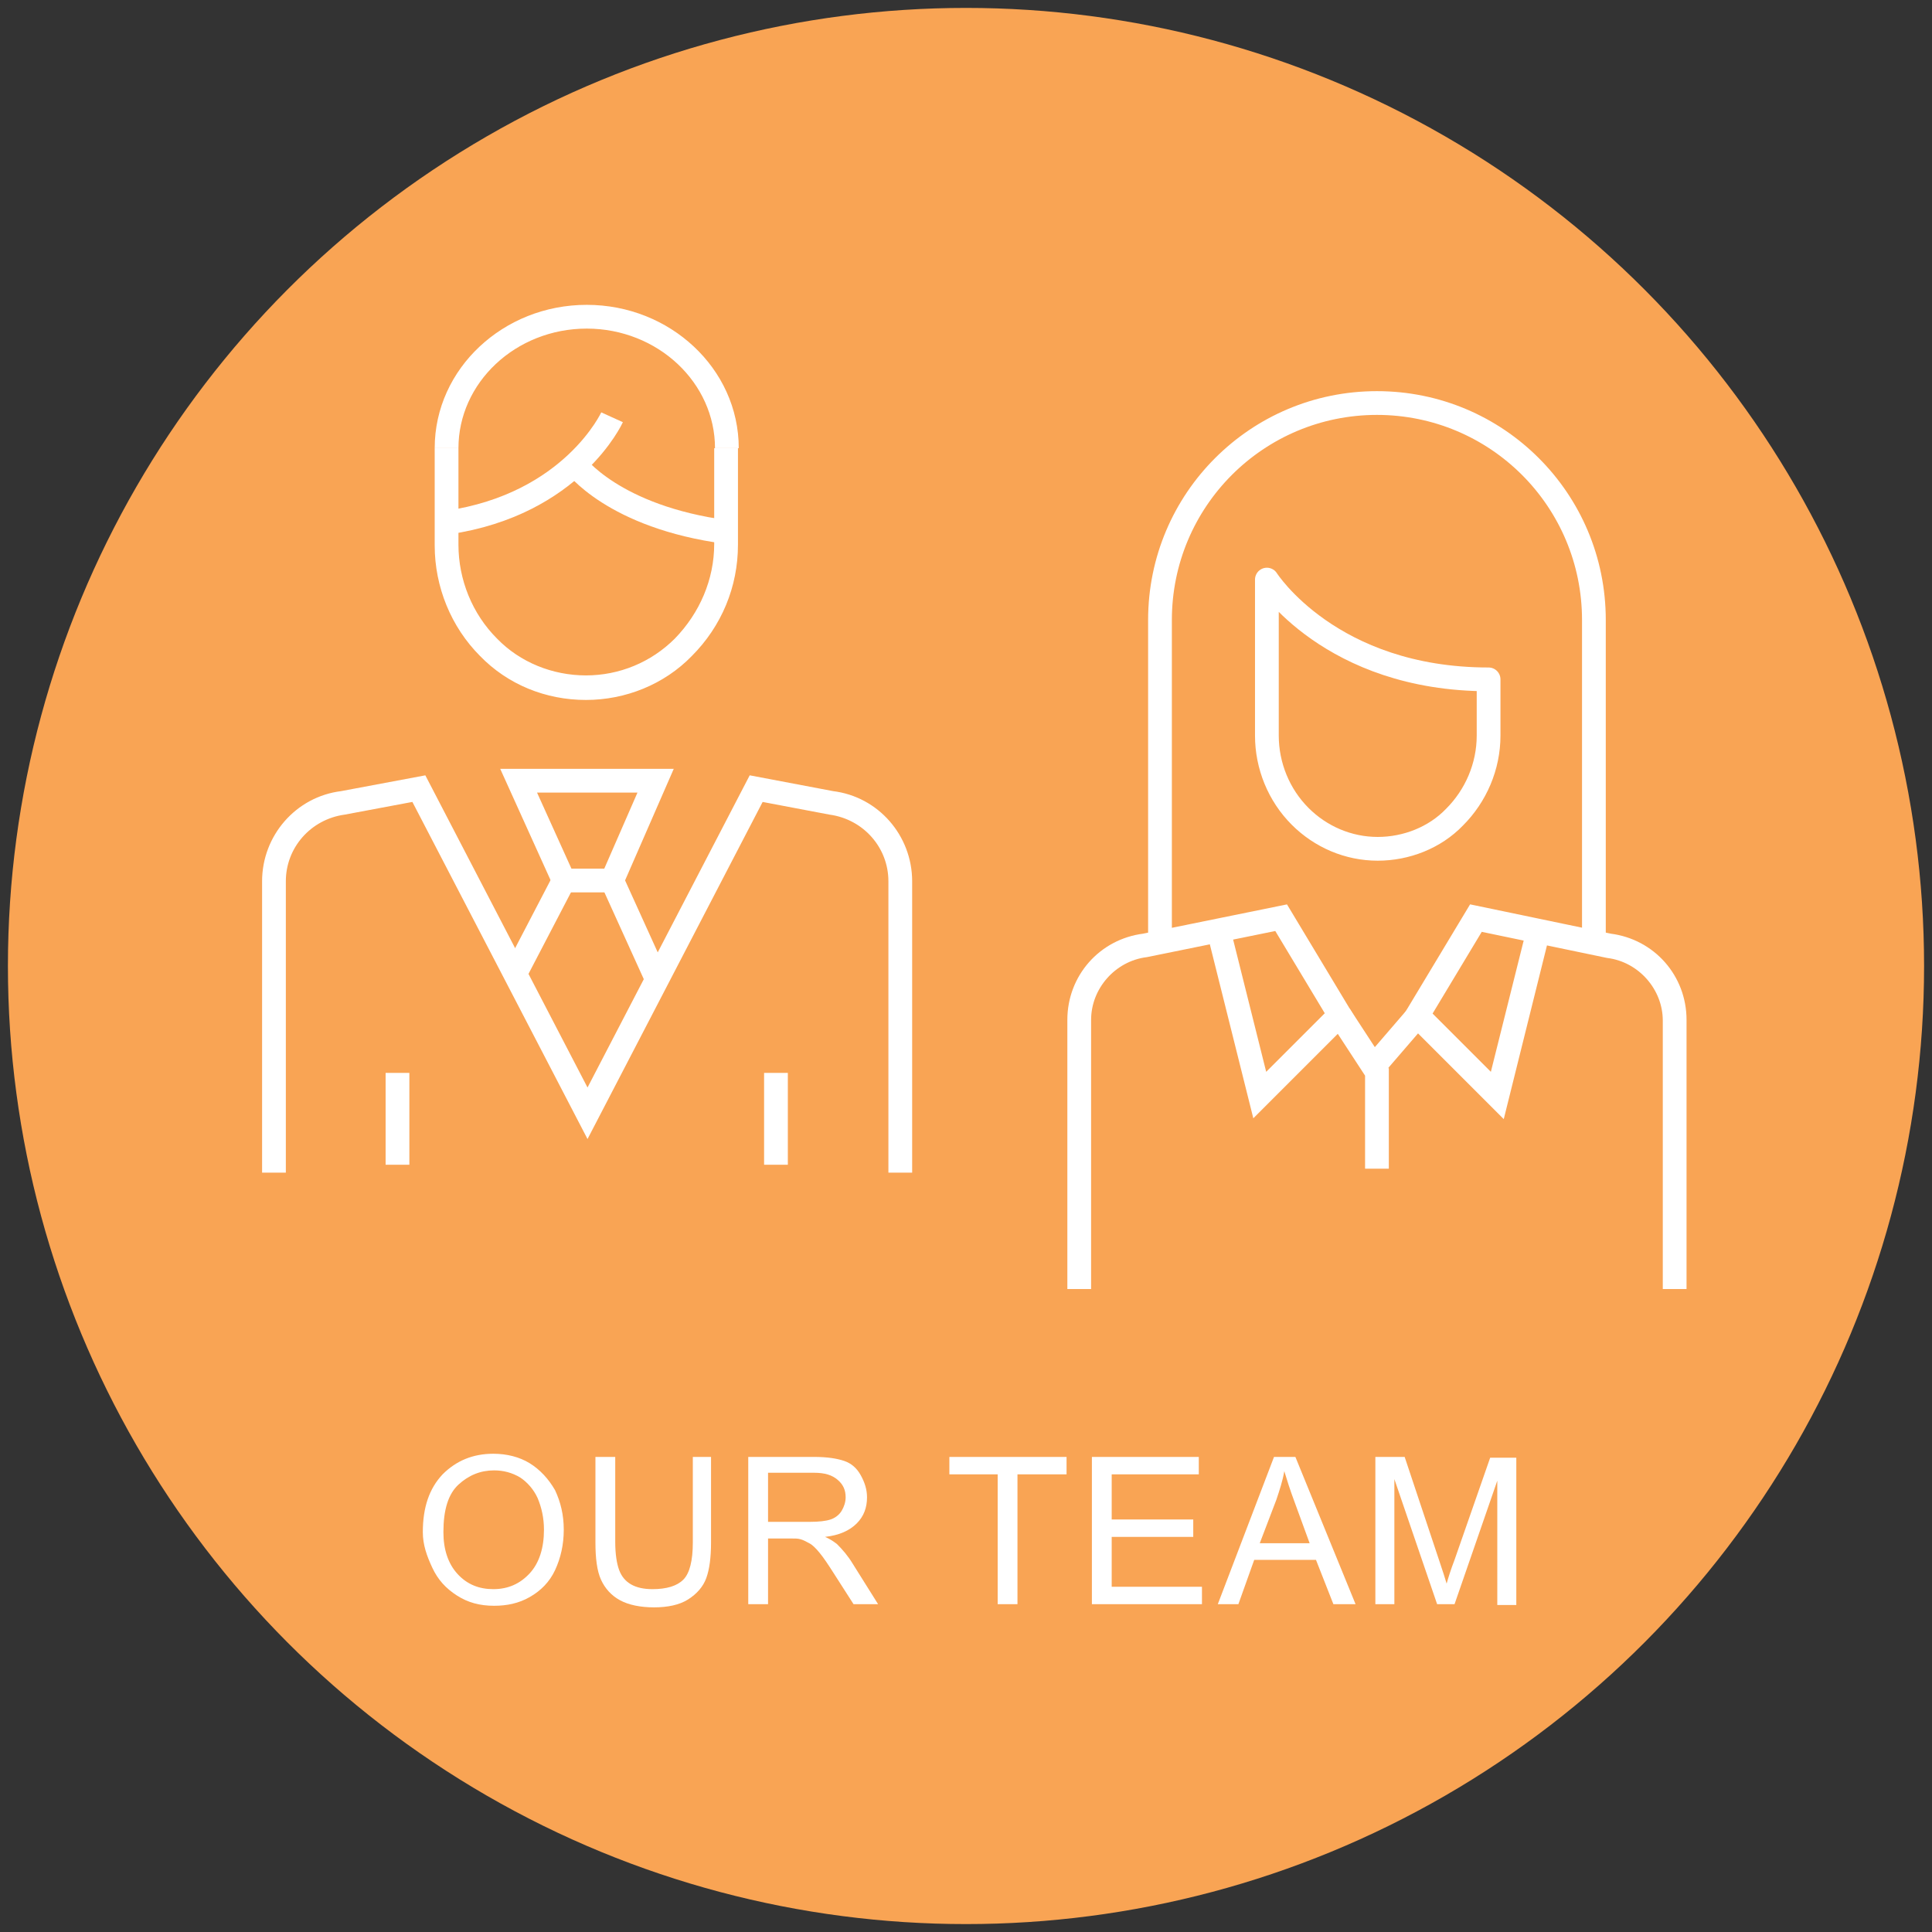 <?xml version="1.0" encoding="utf-8"?>
<!-- Generator: Adobe Illustrator 25.2.1, SVG Export Plug-In . SVG Version: 6.00 Build 0)  -->
<svg version="1.1" xmlns="http://www.w3.org/2000/svg" xmlns:xlink="http://www.w3.org/1999/xlink" x="0px" y="0px"
	 viewBox="0 0 244 244" style="enable-background:new 0 0 244 244;" xml:space="preserve">
<rect x="0" y="0" width="244" height="244" fill="#333333" stroke="none"/>
<style type="text/css">
	.st0{fill:#F9A454;}
	.st1{fill:none;stroke:#FFFFFF;stroke-width:3;stroke-miterlimit:10;}
	.st2{fill:none;stroke:#FFFFFF;stroke-width:3;stroke-linejoin:round;stroke-miterlimit:10;}
	.st3{fill:#FFFFFF;}
</style>
<g id="Layer_1">
	<g id="Layer_1_1_">
		<g>
			<circle class="st0" cx="122" cy="122" r="121"/>
		</g>
	</g>
	<g>
		<path class="st1" d="M146.5,119V78.3c0-15.2,12.3-27.4,27.4-27.4l0,0c15.2,0,27.4,12.3,27.4,27.4V119V78.3
			c0-15.2-12.3-27.4-27.4-27.4l0,0c-15.2,0-27.4,12.3-27.4,27.4V119z"/>
		<path class="st2" d="M160,73.2v19.7c0,3.8,1.5,7.5,4.2,10.2l0,0c2.6,2.6,6.1,4.1,9.8,4.1l0,0c3.6,0,7.2-1.4,9.7-4l0,0
			c2.7-2.7,4.3-6.4,4.3-10.3v-7.1C168,85.8,160,73.2,160,73.2z"/>
		<path class="st1" d="M211.5,162.8v-34c0-4.8-3.5-8.8-8.3-9.4l-16.8-3.5l-7.4,12.3l10.1,10.1l5.2-20.8l-5.2,20.9l-10.1-10.1
			l7.4-12.3l16.8,3.5c4.7,0.6,8.3,4.7,8.3,9.4L211.5,162.8L211.5,162.8z"/>
		<path class="st1" d="M153.9,117.5l5.2,20.8l10.1-10.1l-7.4-12.3l-17.2,3.5c-4.7,0.6-8.3,4.7-8.3,9.4v34v-34c0-4.8,3.5-8.8,8.3-9.4
			l17.2-3.5l7.4,12.3l-10.1,10.1L153.9,117.5z"/>
		<polygon class="st1" points="169.2,128.2 173.9,135.4 173.9,147.6 173.9,135.4 		"/>
		<path class="st1" d="M179.1,128.2l-5.6,6.5L179.1,128.2z"/>
		<path class="st1" d="M34.6,148.1v-36.8c0-5,3.7-9.3,8.7-9.9l9.6-1.8l21.3,41l21.3-41l9.5,1.8c5,0.7,8.7,4.9,8.7,9.9v36.8v-36.8
			c0-5-3.7-9.3-8.7-9.9l-9.5-1.8l-21.3,41l-21.3-41l-9.6,1.8c-5,0.7-8.7,4.9-8.7,9.9V148.1z"/>
		<path class="st1" d="M98,147.1v-11.6V147.1z"/>
		<path class="st1" d="M50.2,147.1v-11.6V147.1z"/>
		<polygon class="st1" points="71.2,111.2 65.5,98.6 82.8,98.6 77.3,111.2 		"/>
		<path class="st1" d="M77.3,111.2l5.4,11.9L77.3,111.2z"/>
		<path class="st1" d="M65,123.1l6.2-11.9L65,123.1z"/>
		<path class="st1" d="M77.3,52.7c0,0-5,11-20.8,13.3C72.3,63.7,77.3,52.7,77.3,52.7z"/>
		<path class="st1" d="M72.6,58.6c0,0,4.8,6.7,19.2,8.6C77.4,65.3,72.6,58.6,72.6,58.6z"/>
		<path class="st1" d="M56.4,56.6v12.2c0,4.8,1.9,9.5,5.3,12.9l0,0c3.2,3.3,7.7,5.1,12.3,5.1l0,0c4.6,0,9-1.8,12.3-5.1l0,0
			c3.4-3.5,5.4-8.1,5.4-13V56.6v12.2c0,4.9-1.9,9.5-5.4,13l0,0c-3.2,3.3-7.7,5.1-12.3,5.1l0,0c-4.7,0-9.1-1.8-12.3-5.1l0,0
			c-3.4-3.4-5.3-8.1-5.3-12.9V56.6z"/>
		<path class="st1" d="M56.4,56.6c0-9.1,7.9-16.6,17.7-16.6c9.7,0,17.7,7.4,17.7,16.6c0-9.1-7.9-16.6-17.7-16.6
			C64.4,40,56.4,47.4,56.4,56.6z"/>
	</g>
</g>
<g id="Layer_2">
	<g>
		<path class="st3" d="M53.4,193.5c0-3.1,0.8-5.5,2.5-7.3c1.7-1.7,3.8-2.6,6.4-2.6c1.7,0,3.3,0.4,4.6,1.2s2.4,2,3.2,3.4
			c0.7,1.5,1.1,3.1,1.1,5c0,1.9-0.4,3.6-1.1,5.1s-1.8,2.6-3.2,3.4c-1.4,0.8-2.9,1.1-4.5,1.1c-1.8,0-3.3-0.4-4.7-1.3s-2.4-2-3.1-3.5
			S53.4,195.1,53.4,193.5z M56,193.5c0,2.2,0.6,4,1.8,5.3c1.2,1.3,2.7,1.9,4.5,1.9c1.9,0,3.4-0.7,4.6-2s1.8-3.2,1.8-5.5
			c0-1.5-0.3-2.8-0.8-4c-0.5-1.1-1.3-2-2.2-2.6c-1-0.6-2.1-0.9-3.3-0.9c-1.7,0-3.2,0.6-4.5,1.8C56.6,188.7,56,190.7,56,193.5z"/>
		<path class="st3" d="M87.3,184h2.5v10.8c0,1.9-0.2,3.4-0.6,4.5s-1.2,2-2.3,2.7c-1.1,0.7-2.6,1-4.3,1c-1.7,0-3.2-0.3-4.3-0.9
			s-1.9-1.5-2.4-2.6c-0.5-1.1-0.7-2.7-0.7-4.7V184h2.5v10.7c0,1.6,0.2,2.8,0.5,3.6c0.3,0.8,0.8,1.4,1.5,1.8s1.6,0.6,2.7,0.6
			c1.8,0,3.1-0.4,3.9-1.2s1.2-2.4,1.2-4.7V184z"/>
		<path class="st3" d="M94.5,202.6V184h8.3c1.7,0,2.9,0.2,3.8,0.5c0.9,0.3,1.6,0.9,2.1,1.8s0.8,1.8,0.8,2.8c0,1.3-0.4,2.4-1.3,3.3
			s-2.2,1.5-4,1.7c0.7,0.3,1.1,0.6,1.5,0.9c0.7,0.7,1.4,1.5,2,2.5l3.2,5.1h-3.1l-2.5-3.9c-0.7-1.1-1.3-2-1.8-2.6s-0.9-1-1.3-1.2
			s-0.7-0.4-1.1-0.5c-0.3-0.1-0.7-0.1-1.4-0.1H97v8.3H94.5z M97,192.2h5.3c1.1,0,2-0.1,2.6-0.3c0.6-0.2,1.1-0.6,1.4-1.1
			c0.3-0.5,0.5-1.1,0.5-1.7c0-0.9-0.3-1.6-1-2.2s-1.6-0.9-3-0.9H97V192.2z"/>
		<path class="st3" d="M126,202.6v-16.4h-6.1V184h14.8v2.2h-6.2v16.4H126z"/>
		<path class="st3" d="M137.9,202.6V184h13.5v2.2h-11v5.7h10.3v2.2h-10.3v6.3h11.4v2.2H137.9z"/>
		<path class="st3" d="M153.8,202.6l7.1-18.6h2.7l7.6,18.6h-2.8l-2.2-5.6h-7.8l-2,5.6H153.8z M159.1,194.9h6.3l-1.9-5.2
			c-0.6-1.6-1-2.9-1.3-3.9c-0.2,1.2-0.6,2.4-1,3.6L159.1,194.9z"/>
		<path class="st3" d="M173.7,202.6V184h3.7l4.4,13.2c0.4,1.2,0.7,2.1,0.9,2.8c0.2-0.7,0.5-1.7,1-3l4.5-12.9h3.3v18.6h-2.4V187
			l-5.4,15.6h-2.2l-5.4-15.8v15.8H173.7z"/>
	</g>
</g>
</svg>
